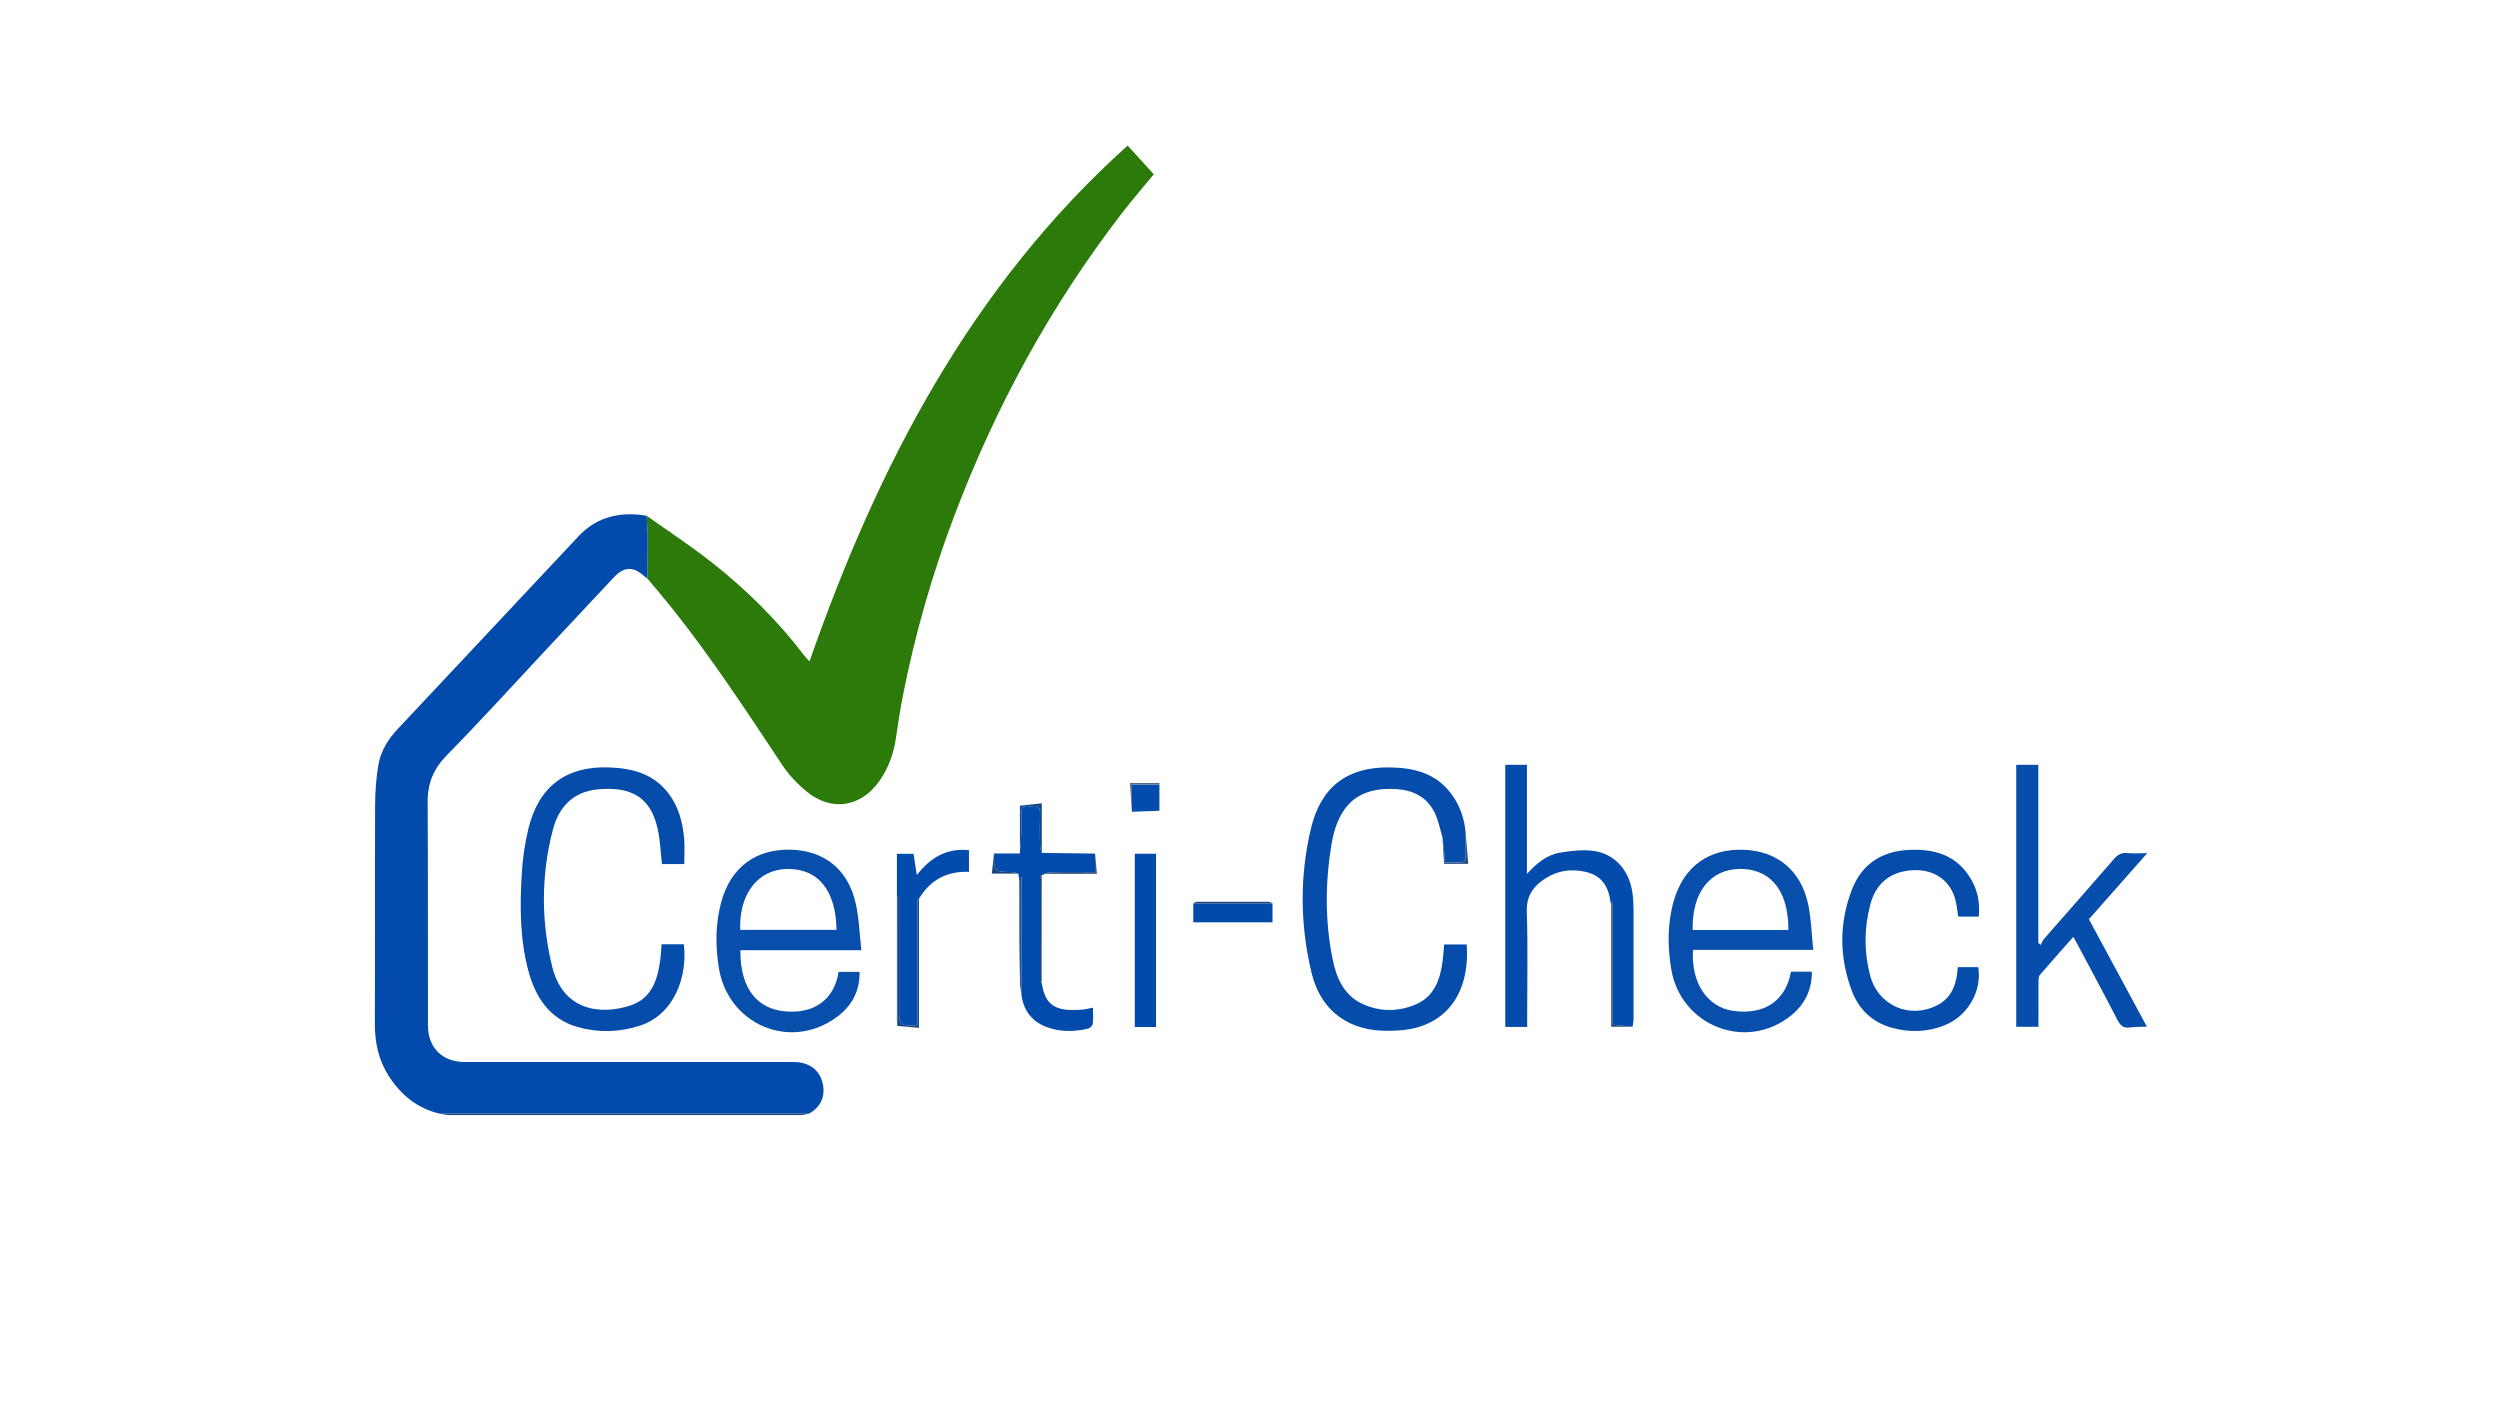 <?xml version="1.0" encoding="UTF-8"?>
<svg xmlns="http://www.w3.org/2000/svg" version="1.1" viewBox="0 0 1920 1080">
  <defs>
    <style>
      .cls-1 {
        fill: #024bac;
      }

      .cls-2 {
        fill: #30578a;
      }

      .cls-3 {
        fill: #004aac;
      }

      .cls-4 {
        fill: #164684;
      }

      .cls-5 {
        fill: #2c7b0a;
      }

      .cls-6 {
        fill: #204576;
      }

      .cls-7 {
        fill: #034bac;
      }

      .cls-8 {
        fill: #1d467b;
      }

      .cls-9 {
        fill: #064cab;
      }

      .cls-10 {
        fill: #084eab;
      }

      .cls-11 {
        fill: #4f6c93;
      }

      .cls-12 {
        fill: #16478e;
      }

      .cls-13 {
        fill: #1f4475;
      }

      .cls-14 {
        fill: #064dab;
      }

      .cls-15 {
        fill: #144689;
      }

      .cls-16 {
        fill: #074dab;
      }

      .cls-17 {
        fill: #1c457a;
      }

      .cls-18 {
        fill: #164687;
      }

      .cls-19 {
        fill: #044cac;
      }

      .cls-20 {
        fill: #034bad;
      }

      .cls-21 {
        fill: #054cab;
      }

      .cls-22 {
        fill: #264c81;
      }
    </style>
  </defs>
  <!-- Generator: Adobe Illustrator 28.6.0, SVG Export Plug-In . SVG Version: 1.2.0 Build 709)  -->
  <g>
    <g id="Layer_1">
      <path class="cls-5" d="M496.57,396.05c16.82,11.97,34.13,23.29,50.34,36.07,26.41,20.81,50.31,44.45,70.86,71.47,1.18,1.56,2.62,2.91,3.94,4.36,52.59-150.61,124.34-288.39,244.34-396.17,3.86,4.24,7.12,7.83,10.39,11.42,3.18,3.49,6.35,6.99,9.67,10.66-8.37,10.19-16.79,19.9-24.63,30.08-54.62,70.92-97.15,148.87-128.91,233.09-16.8,44.55-29.84,90.21-39.09,136.99-2.17,10.99-3.82,22.09-5.46,33.18-1.76,11.9-5.79,22.89-12.64,32.6-14.24,20.19-36.74,23.71-55.79,8.16-7.08-5.78-13.73-12.74-18.8-20.4-27-40.76-53.83-81.63-84.21-119.89-6.29-7.92-12.89-15.57-19.35-23.35.08-11.32.25-22.64.18-33.96-.03-4.77-.56-9.54-.86-14.31Z"/>
      <path class="cls-1" d="M496.57,396.05c.3,4.77.84,9.54.86,14.31.07,11.32-.11,22.64-.18,33.96-.79-.56-1.64-1.03-2.34-1.68-8.48-7.82-15.56-7.66-23.48.76-17.11,18.2-34.17,36.47-51.24,54.71-25.61,27.37-50.81,55.15-77.02,81.9-10.21,10.42-14.85,21.48-14.74,36.11.41,57.17.07,114.35.23,171.53.05,17.08,11.25,27.95,27.95,27.95,84.24.02,168.48,0,252.71.02,12.19,0,20.21,6.03,22.59,16.79,2.13,9.62-1.85,18.15-10.69,22.9-2.15-.04-4.3-.12-6.45-.12-89.65,0-179.31,0-268.96,0-2.54,0-5.09.12-7.63.18-17.22-3.79-29.98-14.11-39.51-28.83-7.92-12.22-10.85-25.82-10.79-40.5.23-55.78-.03-111.57.2-167.35.04-10.52.74-21.18,2.55-31.51,1.82-10.39,7.39-19.39,14.54-27.03,46.36-49.52,92.77-98.99,139.23-148.42,12.4-13.19,27.86-17.94,45.39-16.53,2.27.18,4.52.56,6.77.85Z"/>
      <path class="cls-9" d="M525.51,663.6h-17.16c-.78-7.54-1.23-14.93-2.35-22.21-4.74-30.67-22.73-37.45-47.13-35.12-18.41,1.76-29.65,13.29-34.23,30.81-9.13,34.93-9.13,70.36-.57,105.27,8.18,33.35,36.35,37.67,60.18,29.82,15.7-5.17,20.66-18.98,22.73-34.19.57-4.15.73-8.36,1.11-12.78h17.07c3.05,24.45-7.15,54.1-34.09,62.63-15.77,4.99-31.72,5.42-47.5.92-21.01-6-31.97-22.01-37.58-42.44-6.77-24.67-6.78-49.99-5.27-75.25.7-11.73,2.37-23.57,5.16-34.96,7.85-32.05,28.94-47.79,61.44-46.74,17.98.58,34.62,4.68,46.34,20.3,7.53,10.04,10.62,21.81,11.75,34.12.58,6.34.1,12.78.1,19.81Z"/>
      <path class="cls-21" d="M1107.88,643.44c-1.6-5.55-2.75-11.28-4.88-16.6-5.63-14.04-16.78-20.01-30.97-20.84-28.39-1.65-44.37,11.5-49.51,42.84-4.79,29.24-4.97,58.76.96,87.95,2.95,14.51,8.79,27.76,23.06,34.28,13.3,6.08,27.19,6.03,40.57.43,14.18-5.93,18.86-18.85,20.81-33.17.57-4.16.77-8.37,1.18-12.97h17.34c2.52,35.39-14.1,63.39-51.78,65.99-13.2.91-26.23.18-38.47-5.86-16.3-8.05-25.13-22.31-29.16-39.41-8.58-36.42-8.88-73.23-.27-109.64,7.57-32.06,27.83-47.4,60.02-47.08,18.35.19,35.55,4.03,47.61,20.04,6.73,8.94,10.37,19.2,11.22,30.47.01,6.18.17,12.37-.07,18.54-.05,1.36-1.4,3.74-2.31,3.82-4.53.39-9.11.18-14.04.18,0-3.25.15-5.45-.03-7.61-.32-3.8-.85-7.58-1.29-11.37Z"/>
      <path class="cls-16" d="M1548.44,587.37h16.99v136.81c.61.51,1.22,1.01,1.83,1.52.8-1.51,1.35-3.25,2.44-4.5,17.9-20.48,35.94-40.84,53.76-61.41,2.83-3.27,5.57-5.05,9.97-4.65,4.77.43,9.61.1,15.63.1-15.37,17.41-29.9,33.87-44.77,50.72,14.54,26.95,29.07,53.88,44.51,82.51-5.03.21-9.08.04-13.03.63-5.13.75-7.46-1.62-9.75-6.08-10.19-19.86-20.82-39.48-31.29-59.19-.64-1.2-1.34-2.37-2.43-4.3-8.84,10-17.39,19.53-25.72,29.25-.97,1.13-.99,3.34-1,5.05-.08,11.43-.04,22.86-.04,34.73h-17.08v-201.19Z"/>
      <path class="cls-10" d="M661.56,729.73h-92.96c-.21,31.07,14.19,44.78,33.31,46.89,22.85,2.52,38.8-8.59,42.16-30.24h16.07c.31,14.67-5.88,26.09-17.24,34.54-35.71,26.57-84.16,6.15-90.96-38.34-2.59-16.99-2.51-34,2.22-50.68,7.3-25.7,26.06-39.7,52.34-39.35,25.97.35,44.49,14.66,50.55,40.65,2.69,11.52,2.99,23.62,4.5,36.52ZM568.5,714.16h73.92c-.34-30.48-14.31-47.37-38.27-46.78-22.23.54-36.73,19.44-35.65,46.78Z"/>
      <path class="cls-10" d="M1375.5,746.24h16.02c.08,14.16-5.54,25.17-15.87,33.57-34.43,27.99-85.16,8.21-92.23-36.01-2.8-17.55-2.9-35.18,2.19-52.45,7.62-25.87,26.66-39.62,53.34-38.73,26.04.87,44.44,16.05,49.83,42.39,2.26,11.03,2.53,22.49,3.79,34.47h-92.34c-1.62,25.44,11.02,44.14,30.97,46.88,23.61,3.24,40.13-7.45,44.3-30.13ZM1299.97,714.24h73.55c-.03-34.19-17-47.14-37.47-46.89-22.49.27-36.76,17.89-36.08,46.89Z"/>
      <path class="cls-19" d="M1237.43,696.12c-.33-1.97-.65-3.94-.99-5.91-2.02-11.72-8.31-18.52-19.76-20.85-10.35-2.11-20.32-.73-29.39,5.01-9.24,5.85-15.09,13.08-14.69,25.68.87,27.26.27,54.57.27,81.85,0,2.16,0,4.33,0,6.79h-16.82v-201.3h16.65v83.79c7.87-8.7,15.72-14.77,25.53-16.37,8.41-1.37,17.24-2.44,25.58-1.32,16.64,2.23,27.85,15.34,30.02,33.06.56,4.56.74,9.2.75,13.8.07,27.29.05,54.58,0,81.86,0,2.12-.48,4.23-.73,6.35-4.95-.47-9.89-.93-15.32-1.45v-94.28c-.31,0-.62-.01-.93-.02-.06,1.11-.12,2.21-.17,3.32Z"/>
      <path class="cls-14" d="M1503.57,742.76h15.74c3.02,18.53-8.27,37.89-26.34,44.87-13.02,5.03-26.4,5.44-39.81,1.76-14.83-4.07-25.38-13.76-30.84-28.13-9.81-25.83-9.98-52.25-.06-78.03,7.34-19.07,22.17-29.06,42.14-30.39,20.56-1.37,38.64,3.4,49.84,23.21,4.83,8.56,6.43,17.87,5.44,27.92h-15.75c-.88-5.04-1.2-9.89-2.6-14.39-4.93-15.89-19.59-23.74-37.67-20.68-14.87,2.51-23.71,11.94-27.4,26.25-4.62,17.93-4.74,36.22.04,54.11,6.22,23.23,30.54,33.65,51.62,22.7,9.64-5.01,13.81-13.69,15.19-24.17.21-1.56.3-3.14.47-5.03Z"/>
      <path class="cls-1" d="M800.09,655.02c13.64.18,27.28.37,40.92.55,0,4.54,0,9.07,0,14.17-12.25,0-23.58-.14-34.9.12-2.21.05-4.39,1.67-6.58,2.57-.28.92-.79,1.84-.8,2.76-.04,26.03-.04,52.06.01,78.09,0,.64.67,1.28,1.02,1.92l.34-.13c2.69,18.82,12.72,21.91,31.89,20.23,2.28-.2,4.53-.86,7.41-1.42,0,4.53.31,8.53-.17,12.42-.17,1.39-2.07,3.31-3.48,3.66-10.43,2.52-20.97,2.64-31.18-.92-11.24-3.92-18.13-12.01-19.99-24.24,0-30.4,0-60.81,0-91.21-.39,0-.78,0-1.17,0v82.85c-.18-10.97-.45-21.95-.51-32.92-.09-15.39.01-30.78-.06-46.17,0-2.15-.51-4.29-.79-6.43-1.6-.4-3.19-1.11-4.8-1.15-13.87-.34-13.87-.3-13.84-14.31h19.89c0-12.59,0-24.63,0-36.67,0,11.72,0,23.45,0,35.17,1.26-9.98,1.37-19.97,1.2-29.95-.06-3.54.93-5.33,4.64-4.92,1.55.17,3.15.18,4.69,0,4.01-.49,5,1.47,4.91,5.25-.21,8.42-.15,16.85,0,25.27.03,1.81.87,3.61,1.34,5.41Z"/>
      <path class="cls-7" d="M689.19,787.93c-.13-.58-.36-1.16-.36-1.75-.02-43.33-.02-86.65-.02-130.46h12.78c.77,4.94,1.56,9.98,2.54,16.31,10.66-13.76,23.39-20.84,40.04-19.08v16.59c-16.68-.57-29.7,6.03-38.4,20.71-.32.01-.89-.05-.92.05-.16.55-.25,1.14-.25,1.71-.01,29.3,0,58.59,0,87.89v7.46c-2.59.15-4.5.33-6.41.35q-7.71.07-7.71-7.68c0-28.69,0-57.39,0-86.08,0-1.96,0-3.92,0-5.88-.43.01-.85.02-1.28.04,0,33.28,0,66.55,0,99.83Z"/>
      <path class="cls-3" d="M887.84,788.75h-16.31v-133.08h16.31v133.08Z"/>
      <path class="cls-3" d="M977.27,693.8v14.56h-60.83v-14.55c20.28,0,40.55,0,60.83-.01Z"/>
      <path class="cls-20" d="M890.44,622.65c-7.06.26-14.11.53-21.17.79,0-6.91,0-13.82,0-20.86h21.16v20.06Z"/>
      <path class="cls-6" d="M338.19,855.38c2.54-.06,5.09-.18,7.63-.18,89.65,0,179.31,0,268.96,0,2.15,0,4.3.08,6.45.12-2.02.37-4.04,1.07-6.06,1.07-90.07.05-180.13.05-270.2,0-2.26,0-4.52-.66-6.78-1.01Z"/>
      <path class="cls-18" d="M689.19,787.93v-99.83c.43-.01.85-.02,1.28-.04,0,1.96,0,3.92,0,5.88,0,28.69,0,57.39,0,86.08q0,7.73,7.71,7.68c1.91-.02,3.81-.2,6.41-.35v-7.46c0-29.3,0-58.59,0-87.89,0-.58.09-1.17.25-1.71.03-.1.6-.04.92-.05,0,32.71,0,65.41,0,99.17-5.75-.52-11.17-1-16.59-1.49Z"/>
      <path class="cls-2" d="M799.52,672.43c2.19-.9,4.37-2.52,6.58-2.57,11.32-.26,22.65-.12,34.9-.12,0-5.1,0-9.64,0-14.17.46,4.99.92,9.98,1.44,15.57h-42.35c0,28.34,0,56.14,0,83.94,0,0-.34.12-.33.13-.08-27.59-.16-55.18-.24-82.78Z"/>
      <path class="cls-8" d="M1237.43,696.12c.06-1.11.12-2.21.17-3.32.31,0,.62.01.93.02v94.28c5.43.51,10.38.98,15.32,1.45-5.24,0-10.48,0-16.43,0v-92.43Z"/>
      <path class="cls-12" d="M783.41,756.45c0-27.62,0-55.23,0-82.85.39,0,.78,0,1.17,0v91.21c-.39-2.79-.78-5.57-1.17-8.36Z"/>
      <path class="cls-15" d="M800.09,655.02c-.47-1.8-1.31-3.6-1.34-5.41-.14-8.42-.21-16.85,0-25.27.09-3.78-.9-5.74-4.91-5.25-1.55.19-3.15.18-4.69,0-3.71-.41-4.69,1.38-4.64,4.92.16,9.98.06,19.96-1.2,29.95,0-11.72,0-23.45,0-35.17,5.37-.6,10.74-1.2,16.78-1.88v38.11Z"/>
      <path class="cls-22" d="M1107.88,643.44c.44,3.79.97,7.57,1.29,11.37.18,2.16.03,4.35.03,7.61,4.93,0,9.51.21,14.04-.18.9-.08,2.26-2.46,2.31-3.82.24-6.17.08-12.36.07-18.54.66,7.7,1.31,15.39,2.01,23.55h-18.63c-.37-6.6-.74-13.29-1.11-19.98Z"/>
      <path class="cls-11" d="M890.44,622.65v-20.06h-21.16c0,7.04,0,13.95,0,20.86-.49-7.18-.98-14.36-1.5-22.08h22.67v21.28Z"/>
      <path class="cls-13" d="M977.27,693.8c-20.28,0-40.55,0-60.83.01.93-.42,1.86-1.21,2.79-1.21,18.42-.07,36.84-.07,55.26,0,.93,0,1.85.78,2.78,1.2Z"/>
      <path class="cls-17" d="M763.42,655.45c-.02,14.02-.02,13.98,13.84,14.31,1.61.04,3.2.75,4.8,1.15-6.4,0-12.81,0-20.34,0,.59-5.39,1.15-10.43,1.7-15.47Z"/>
      <path class="cls-4" d="M799.52,672.43c.08,27.59.16,55.19.24,82.78-.36-.64-1.02-1.28-1.03-1.93-.05-26.03-.05-52.06-.01-78.09,0-.92.52-1.84.8-2.76Z"/>
    </g>
  </g>
</svg>